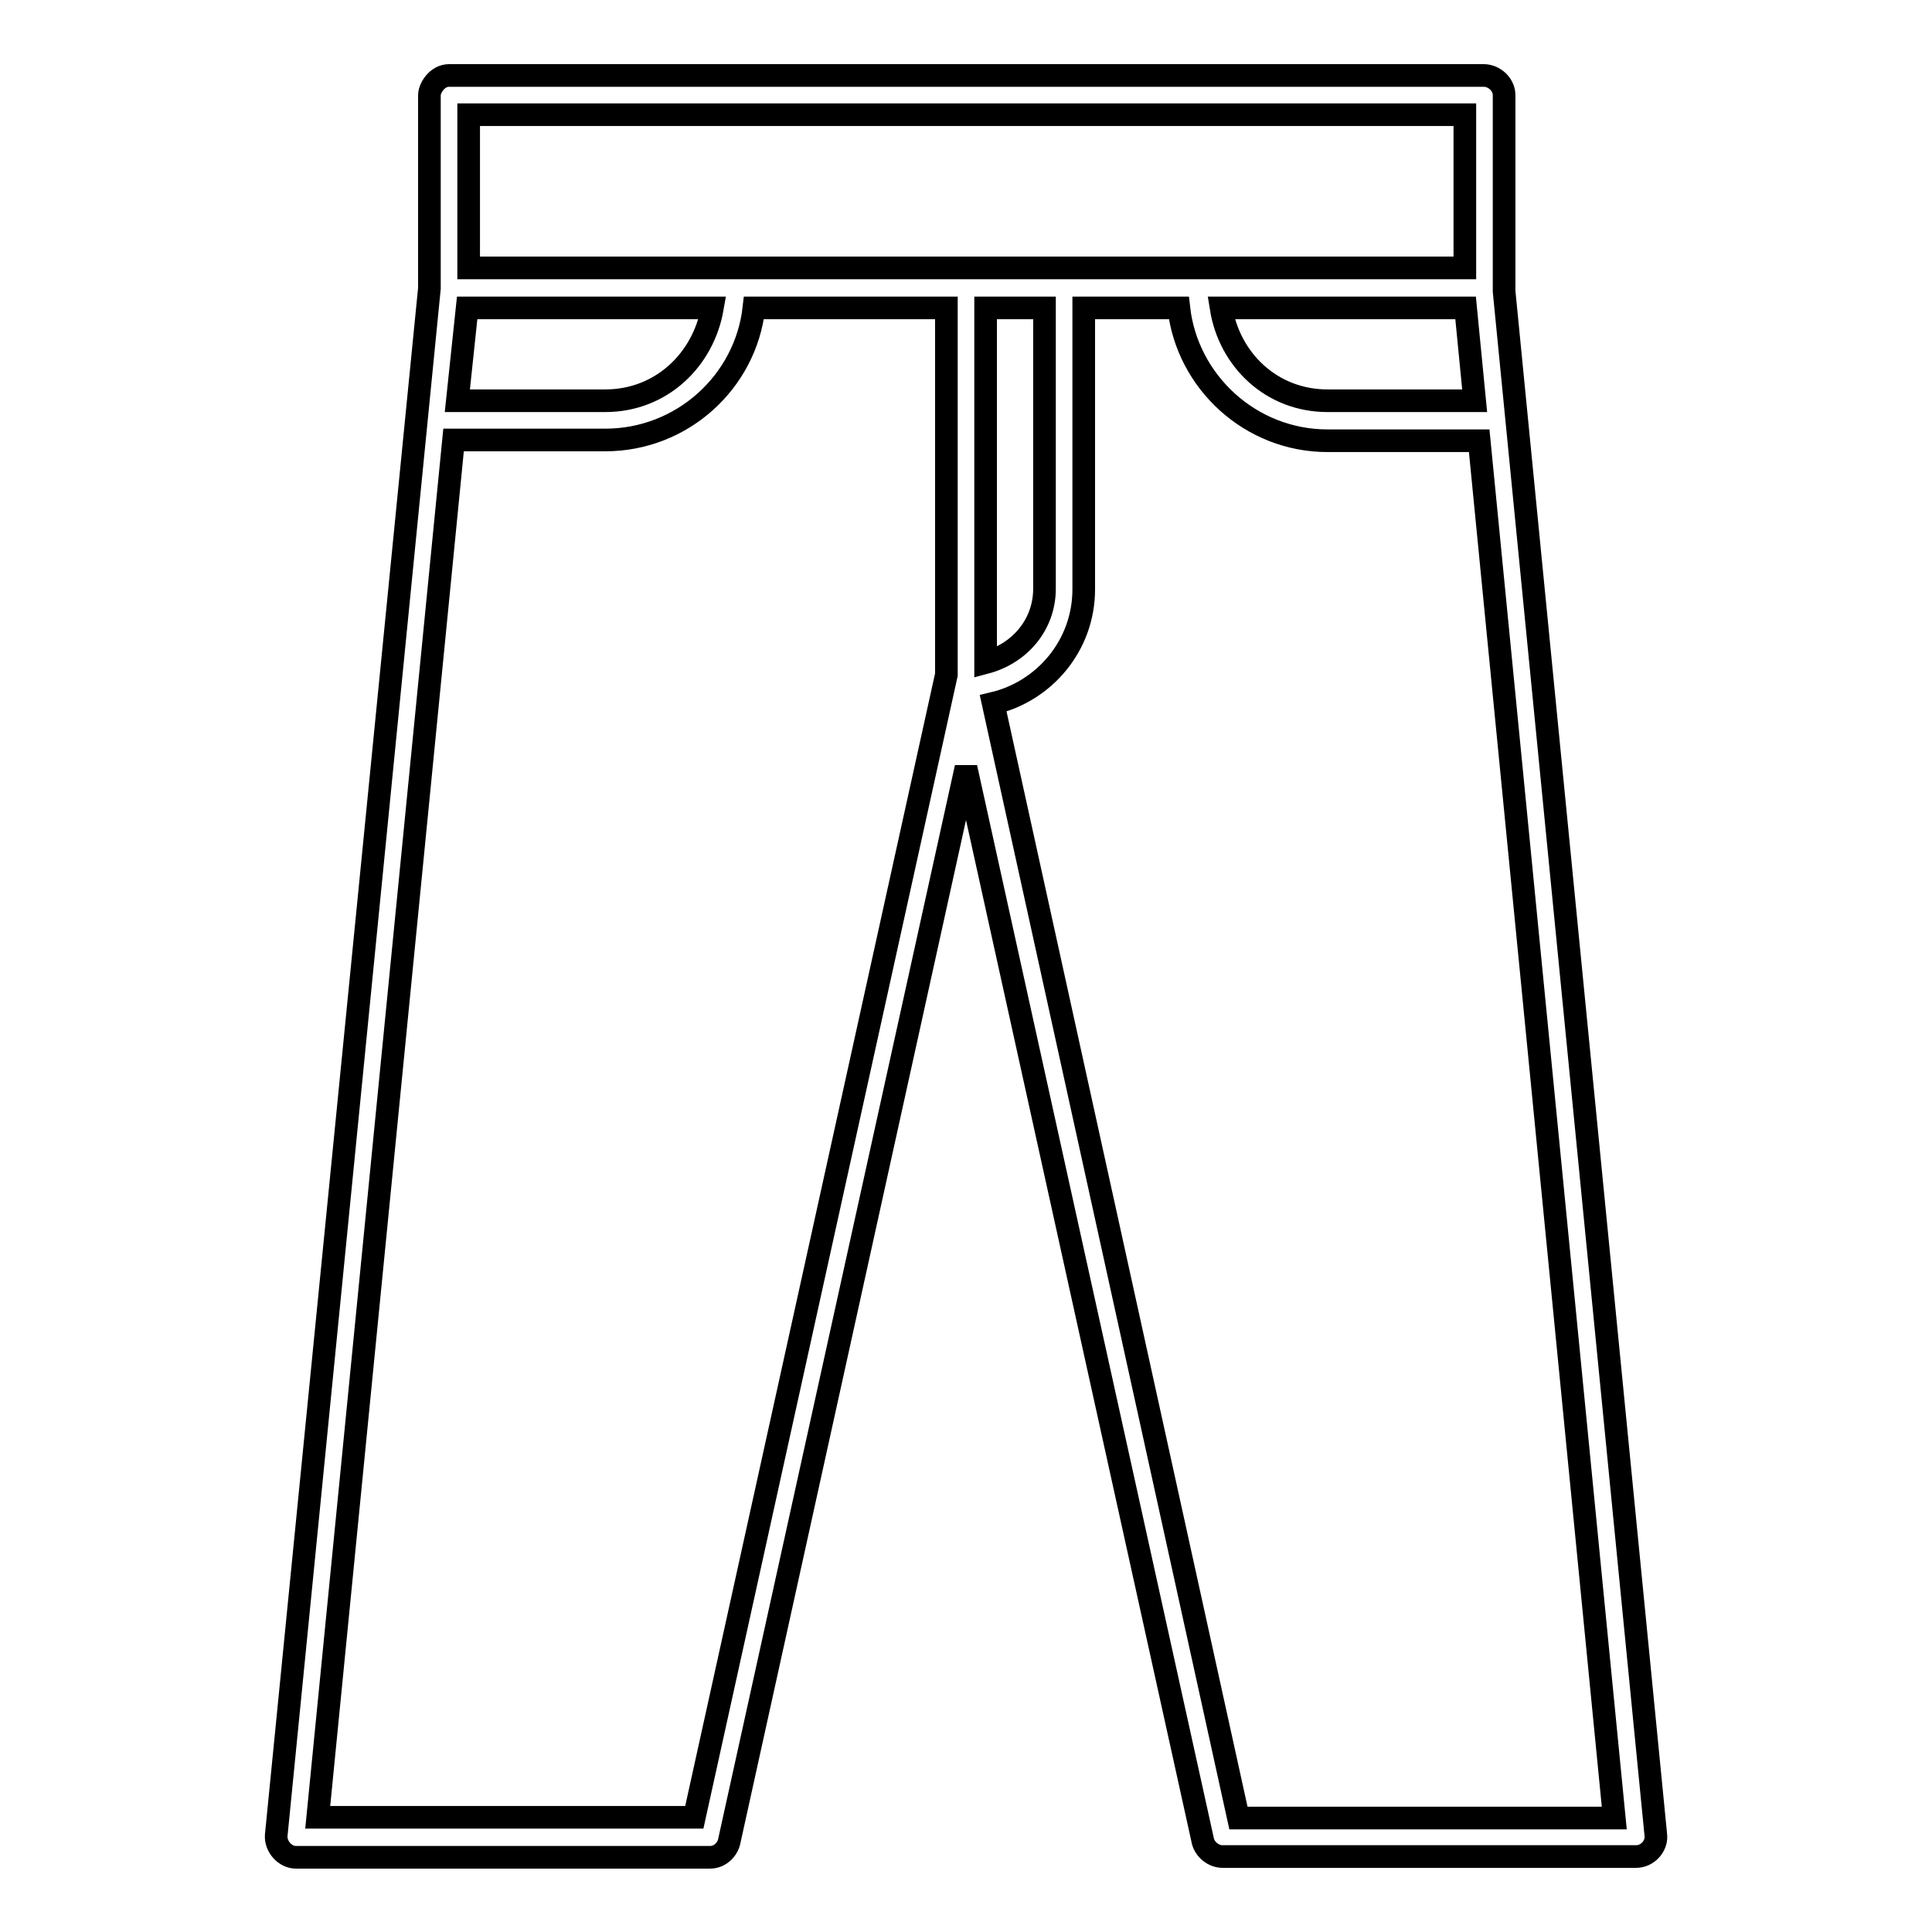 <?xml version="1.0" encoding="utf-8"?>
<!-- Svg Vector Icons : http://www.onlinewebfonts.com/icon -->
<!DOCTYPE svg PUBLIC "-//W3C//DTD SVG 1.1//EN" "http://www.w3.org/Graphics/SVG/1.1/DTD/svg11.dtd">
<svg version="1.1" xmlns="http://www.w3.org/2000/svg" xmlns:xlink="http://www.w3.org/1999/xlink" x="0px" y="0px" viewBox="0 0 256 256" enable-background="new 0 0 256 256" xml:space="preserve">
<g><g><path stroke-width="3" fill-opacity="0" stroke="#000000"  d="M56.9,12.6v25.6l-20.3,205c-0.1,1.5,1.2,2.9,2.6,2.9h54.9c1.2,0,2.2-0.9,2.5-2L128,101.7L159.4,244c0.3,1.1,1.4,2,2.6,2h54.8c1.5,0,2.8-1.4,2.6-2.9L199.3,38.6v-26c0-1.4-1.3-2.6-2.7-2.6H128H59.5C57.9,10,56.9,11.7,56.9,12.6L56.9,12.6z M62.1,15.2h66h66v20.3H62.1V15.2z M99.9,40.8h25.5v48.6L92,240.8H42.1l18-182.5h20.1C90.4,58.3,98.8,50.6,99.9,40.8L99.9,40.8z M143.6,40.8h12.6c1.1,9.8,9.5,17.6,19.7,17.6H196l17.9,182.5h-49.8L131.6,93.2c6.8-1.6,12-7.7,12-15.1V40.8z M61.9,40.8h32.5c-1.2,6.9-6.8,12.3-14.2,12.3H60.6L61.9,40.8L61.9,40.8z M130.6,40.8h7.8V78c0,4.8-3.3,8.6-7.8,9.8V40.8z M161.8,40.8h32.4l1.2,12.3h-19.5C168.5,53.1,162.9,47.7,161.8,40.8L161.8,40.8z"/></g></g>
</svg>